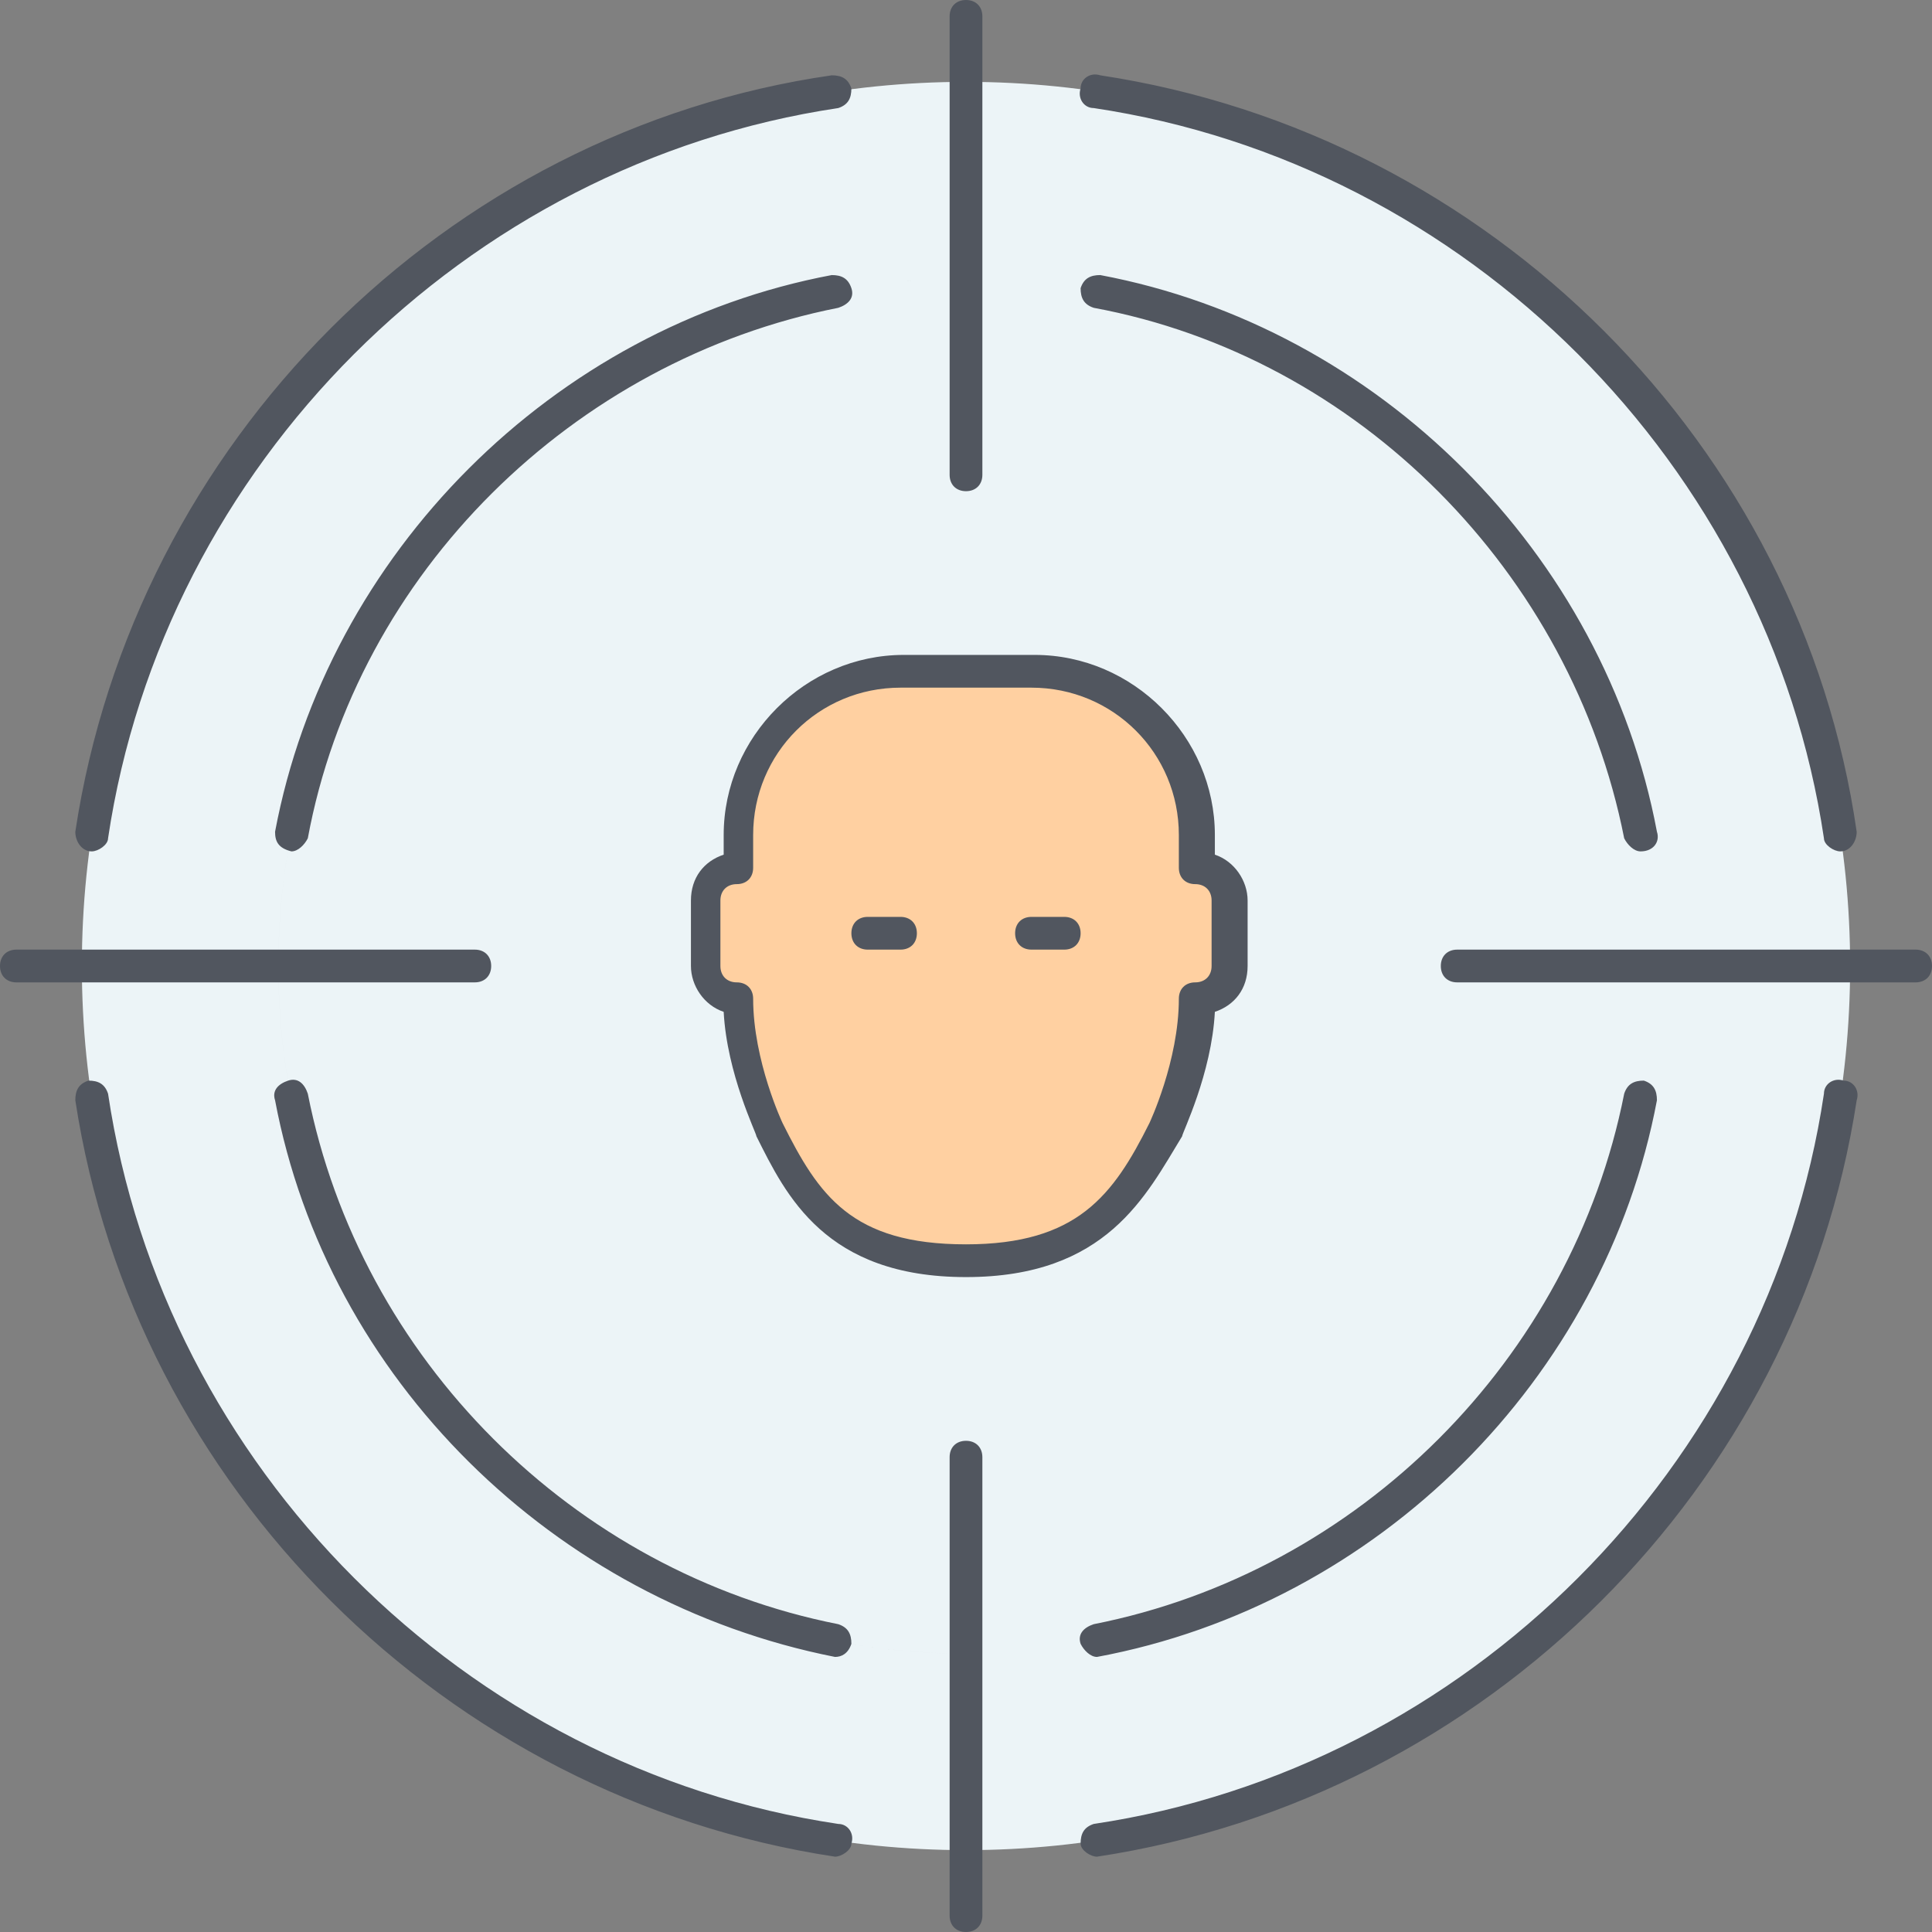 <?xml version="1.0" encoding="iso-8859-1"?>
<!-- Uploaded to: SVG Repo, www.svgrepo.com, Generator: SVG Repo Mixer Tools -->
<svg height="800px" width="800px" version="1.1" id="Layer_1" xmlns="http://www.w3.org/2000/svg" xmlns:xlink="http://www.w3.org/1999/xlink" 
	 viewBox="0 0 503.467 503.467" xml:space="preserve">
<rect x="0" y="0" width="503.467" height="503.467" fill="#808080" stroke="none"/>
<g transform="translate(3 3)">
	<path style="fill:#ECF4F7;" d="M248.733,18.333v51.2c-98.987,0-179.2,80.213-179.2,179.2h-51.2
		C18.333,121.587,121.587,18.333,248.733,18.333z M248.733,427.933v51.2c-127.147,0-230.4-103.253-230.4-230.4h51.2
		C69.533,347.72,149.747,427.933,248.733,427.933z M479.133,248.733h-51.2c0-98.987-80.213-179.2-179.2-179.2v-51.2
		C375.88,18.333,479.133,121.587,479.133,248.733z M427.933,248.733h51.2c0,127.147-103.253,230.4-230.4,230.4v-51.2
		C347.72,427.933,427.933,347.72,427.933,248.733z M427.933,248.733c0,98.987-80.213,179.2-179.2,179.2s-179.2-80.213-179.2-179.2
		s80.213-179.2,179.2-179.2S427.933,149.747,427.933,248.733z"/>
	<path style="fill:#FFD0A1;" d="M317,231.667v17.067c0,4.267-3.413,8.533-8.533,8.533c0,17.067-8.533,34.133-8.533,34.133
		c-8.533,17.067-17.92,34.133-51.2,34.133s-42.667-17.067-51.2-34.133c0,0-8.533-17.067-8.533-34.133
		c-5.12,0-8.533-4.267-8.533-8.533v-17.067c0-4.267,3.413-8.533,8.533-8.533V214.6c0-23.893,18.773-42.667,42.667-42.667H265.8
		c23.893,0,42.667,18.773,42.667,42.667v8.533C313.587,223.133,317,227.4,317,231.667"/>
</g>
<path style="fill:#51565F;" d="M251.733,503.467c-2.56,0-4.267-1.707-4.267-4.267V379.733c0-2.56,1.707-4.267,4.267-4.267
	c2.56,0,4.267,1.707,4.267,4.267V499.2C256,501.76,254.293,503.467,251.733,503.467z M217.6,483.84L217.6,483.84
	C116.053,468.48,34.987,387.414,19.627,286.72c0-2.56,0.853-4.267,3.413-5.12c2.56,0,4.267,0.853,5.12,3.413
	c14.507,97.28,93.013,175.787,190.293,190.293c2.56,0,4.267,2.56,3.413,5.12C221.867,482.133,219.307,483.84,217.6,483.84z
	 M285.867,483.84c-1.707,0-4.267-1.707-4.267-3.413c0-2.56,0.853-4.267,3.413-5.12c97.28-14.507,175.787-93.013,190.293-190.293
	c0-2.56,2.56-4.267,5.12-3.413c2.56,0,4.267,2.56,3.413,5.12C468.48,387.413,387.413,468.48,285.867,483.84L285.867,483.84z
	 M285.867,431.787c-1.707,0-3.413-1.707-4.267-3.413c-0.853-2.56,0.853-4.267,3.413-5.12c69.12-13.653,124.587-69.12,138.24-138.24
	c0.853-2.56,2.56-3.413,5.12-3.413c2.56,0.853,3.413,2.56,3.413,5.12C418.133,359.253,359.253,418.133,285.867,431.787
	C286.72,431.787,285.867,431.787,285.867,431.787z M217.6,431.787C217.6,431.787,216.747,431.787,217.6,431.787
	C144.213,417.28,85.333,359.253,71.68,286.72c-0.853-2.56,0.853-4.267,3.413-5.12c2.56-0.853,4.267,0.853,5.12,3.413
	c13.653,69.12,69.12,124.587,138.24,138.24c2.56,0.853,3.413,2.56,3.413,5.12C221.013,430.933,219.307,431.787,217.6,431.787z
	 M251.733,332.8c-36.693,0-46.933-21.333-54.613-36.693c0-0.853-7.68-16.213-8.533-32.427c-5.12-1.707-8.533-6.827-8.533-11.947
	v-17.067c0-5.973,3.413-10.24,8.533-11.947v-5.12c0-25.6,21.333-46.933,46.933-46.933h34.133c25.6,0,46.933,21.333,46.933,46.933
	v5.12c5.12,1.707,8.533,6.827,8.533,11.947v17.067c0,5.973-3.413,10.24-8.533,11.947c-0.853,16.213-8.533,31.573-8.533,32.427
	C298.667,311.467,288.427,332.8,251.733,332.8z M234.667,179.2c-21.333,0-38.4,17.067-38.4,38.4v8.533
	c0,2.56-1.707,4.267-4.267,4.267s-4.267,1.707-4.267,4.267v17.067c0,2.56,1.707,4.267,4.267,4.267s4.267,1.707,4.267,4.267
	c0,16.213,7.68,32.427,7.68,32.427c9.387,18.773,17.92,31.573,47.787,31.573c29.013,0,38.4-12.8,47.787-31.573
	c0,0,7.68-16.213,7.68-32.427c0-2.56,1.707-4.267,4.267-4.267s4.267-1.707,4.267-4.267v-17.067c0-2.56-1.707-4.267-4.267-4.267
	s-4.267-1.707-4.267-4.267V217.6c0-21.333-17.067-38.4-38.4-38.4H234.667z M499.2,256H379.733c-2.56,0-4.267-1.707-4.267-4.267
	c0-2.56,1.707-4.267,4.267-4.267H499.2c2.56,0,4.267,1.707,4.267,4.267C503.467,254.293,501.76,256,499.2,256z M123.733,256H4.267
	C1.707,256,0,254.293,0,251.733c0-2.56,1.707-4.267,4.267-4.267h119.467c2.56,0,4.267,1.707,4.267,4.267
	C128,254.293,126.293,256,123.733,256z M277.333,247.467H268.8c-2.56,0-4.267-1.707-4.267-4.267s1.707-4.267,4.267-4.267h8.533
	c2.56,0,4.267,1.707,4.267,4.267S279.893,247.467,277.333,247.467z M234.667,247.467h-8.533c-2.56,0-4.267-1.707-4.267-4.267
	s1.707-4.267,4.267-4.267h8.533c2.56,0,4.267,1.707,4.267,4.267S237.227,247.467,234.667,247.467z M427.52,221.867
	c-1.707,0-3.413-1.707-4.267-3.413c-13.653-69.12-69.12-125.44-138.24-138.24c-2.56-0.853-3.413-2.56-3.413-5.12
	c0.853-2.56,2.56-3.413,5.12-3.413c72.533,13.653,131.413,72.533,145.067,145.067C432.64,219.307,430.933,221.867,427.52,221.867
	C428.373,221.867,428.373,221.867,427.52,221.867z M479.573,221.867c-1.707,0-4.267-1.707-4.267-3.413
	C460.8,121.173,382.293,42.667,285.013,28.16c-2.56,0-4.267-2.56-3.413-5.12c0-2.56,2.56-4.267,5.12-3.413
	c101.547,15.36,182.613,96.427,197.12,197.12C483.84,219.307,482.133,221.867,479.573,221.867
	C480.427,221.867,479.573,221.867,479.573,221.867z M23.893,221.867C23.893,221.867,23.04,221.867,23.893,221.867
	c-2.56,0-4.267-2.56-4.267-5.12c15.36-101.547,96.427-182.613,197.12-197.12c2.56,0,4.267,0.853,5.12,3.413
	c0,2.56-0.853,4.267-3.413,5.12C121.173,42.667,42.667,121.173,28.16,218.453C28.16,220.16,25.6,221.867,23.893,221.867z
	 M75.947,221.867C75.947,221.867,75.093,221.867,75.947,221.867c-3.413-0.853-4.267-2.56-4.267-5.12
	C85.333,144.213,144.213,85.333,216.747,71.68c2.56,0,4.267,0.853,5.12,3.413c0.853,2.56-0.853,4.267-3.413,5.12
	c-69.12,13.653-125.44,69.12-138.24,138.24C79.36,220.16,77.653,221.867,75.947,221.867z M251.733,128
	c-2.56,0-4.267-1.707-4.267-4.267V4.267c0-2.56,1.707-4.267,4.267-4.267C254.293,0,256,1.707,256,4.267v119.467
	C256,126.293,254.293,128,251.733,128z"/>
</svg>